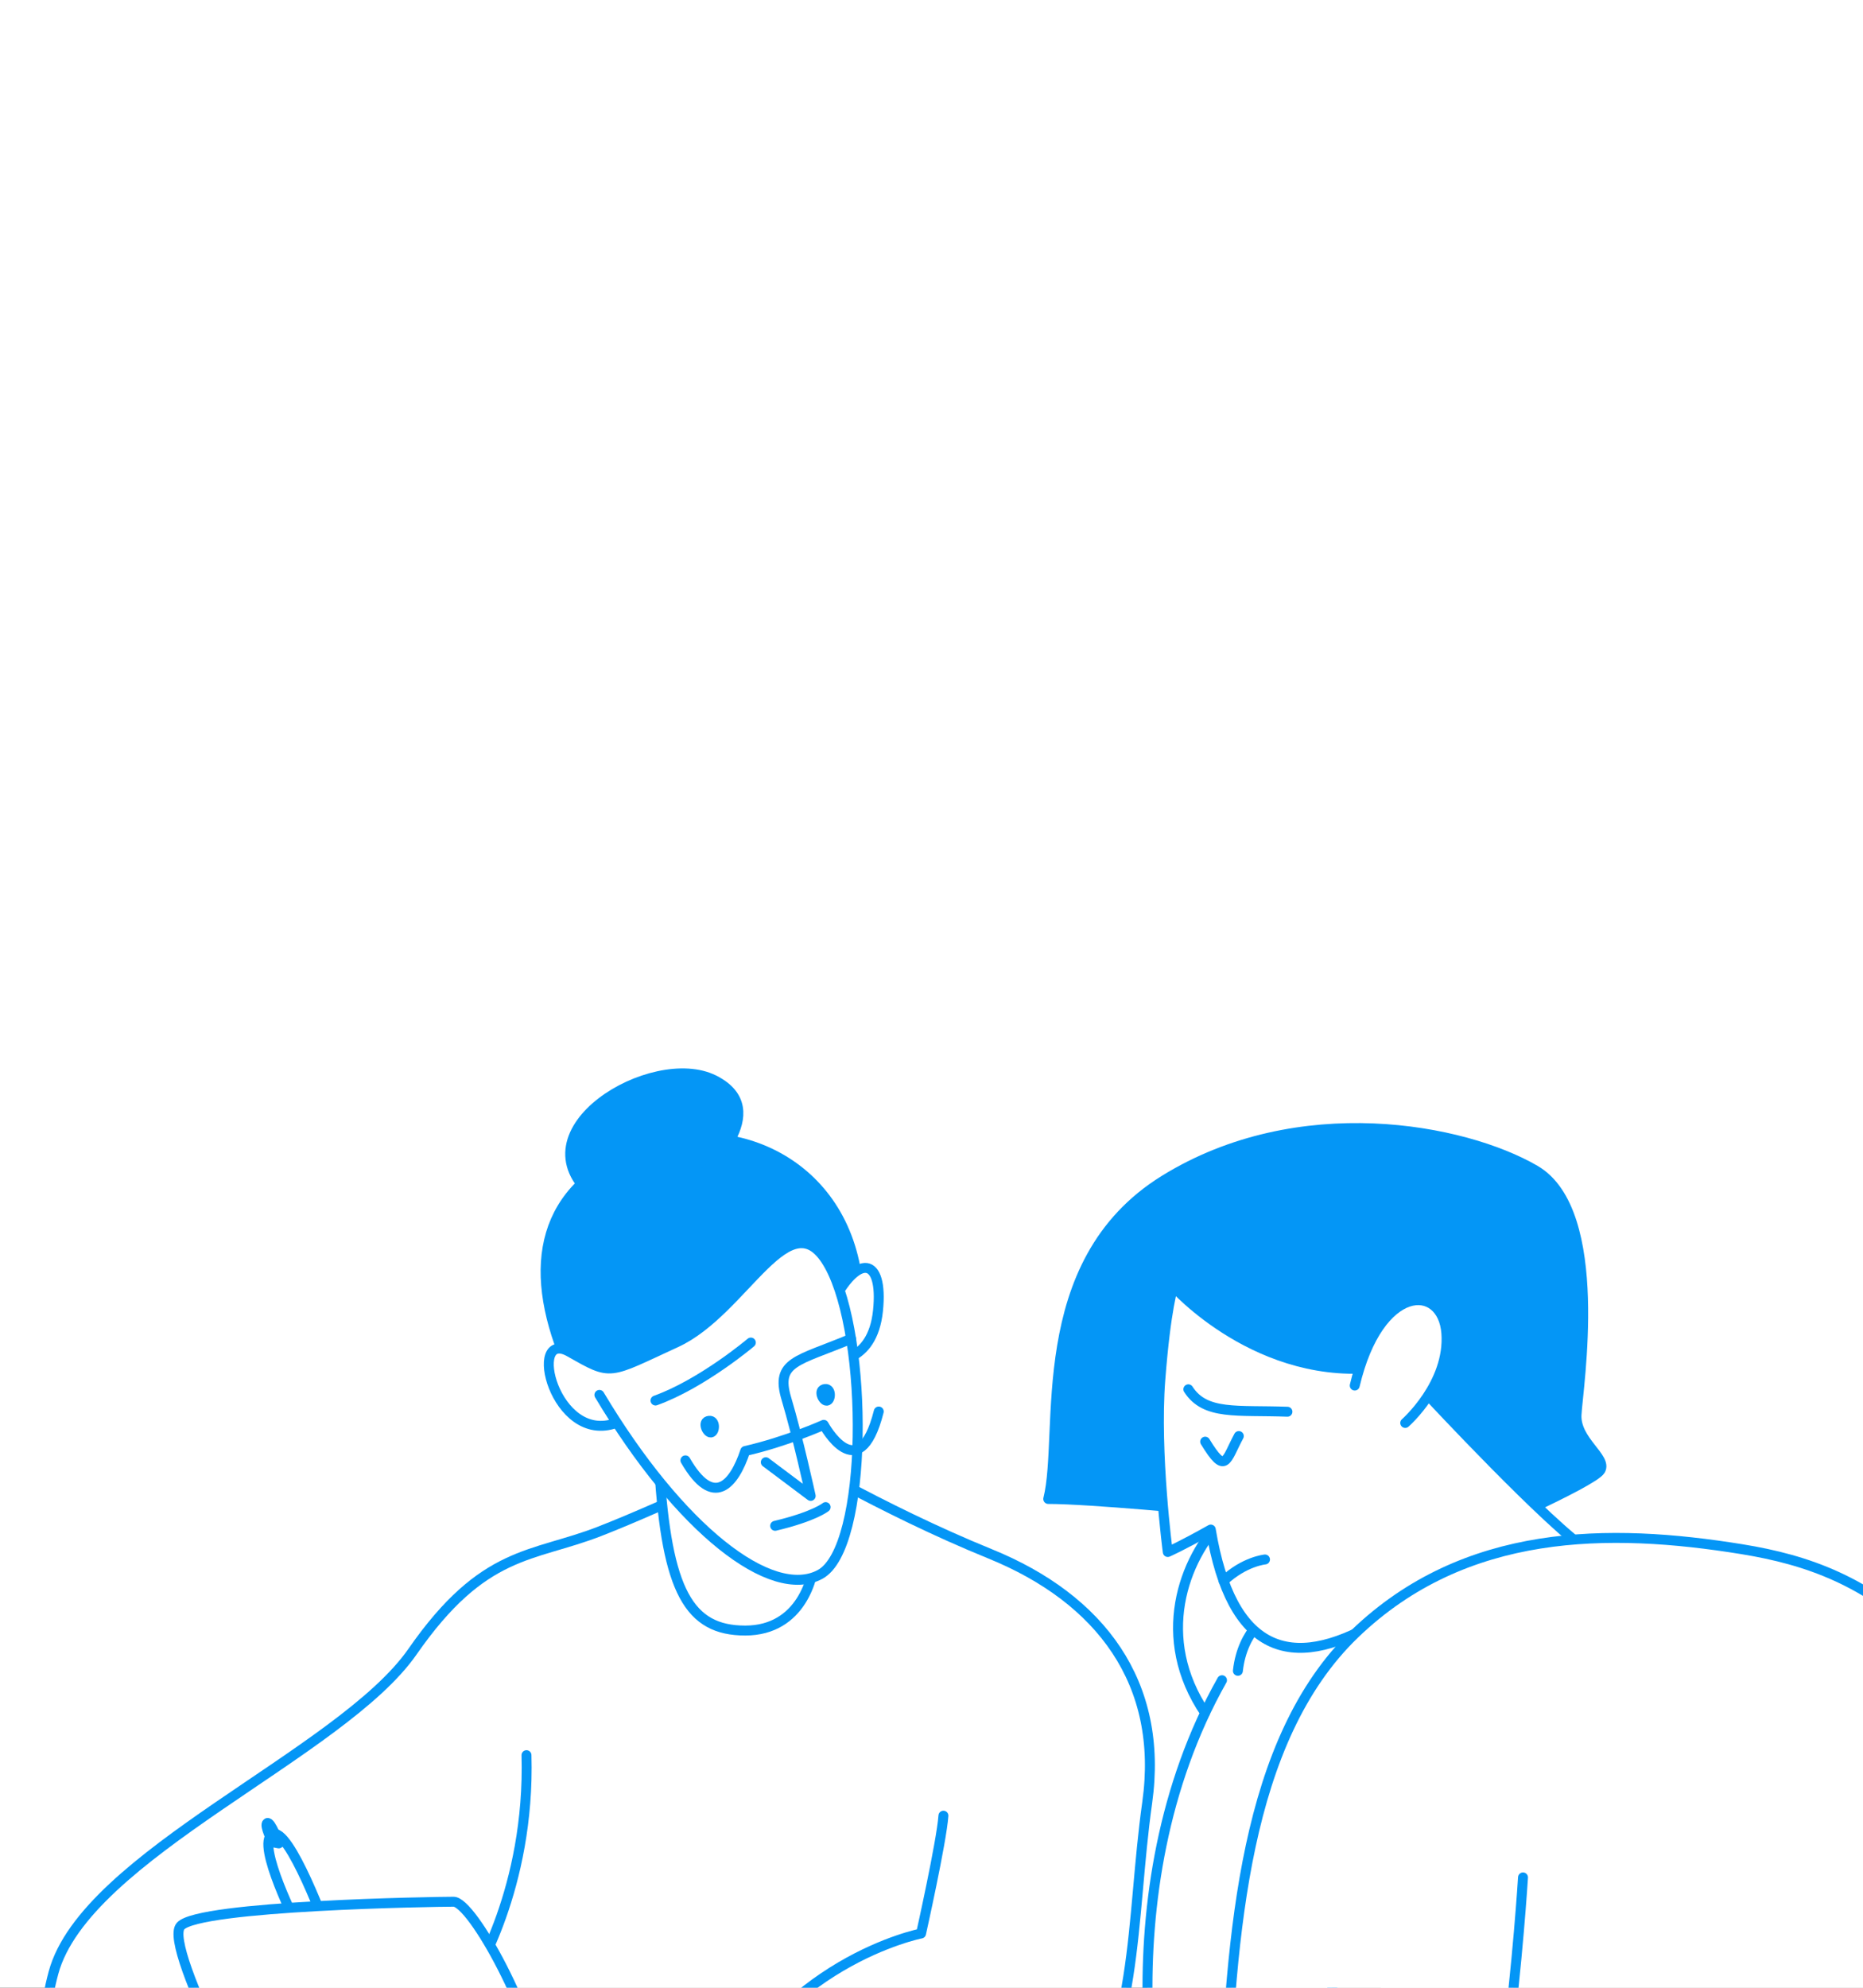 <?xml version="1.0" encoding="UTF-8"?> <svg xmlns="http://www.w3.org/2000/svg" width="375" height="400" viewBox="0 0 375 400" fill="none"><rect x="0" y="0" width="375" height="400" fill="#333333" stroke="none"/><g clip-path="url(#clip0_289_24)"><rect width="375" height="400" fill="white"></rect><path d="M245.974 338.115C221.888 380.81 232.426 434.626 239.2 443.658C245.974 452.691 268.178 417.691 268.178 417.691V365.38L263.745 358.602L280.221 350.703L290.363 315.978L246.298 305.554C238.071 313.822 232.426 329.685 242.587 344.712" fill="white"></path><path d="M245.974 338.115C221.888 380.81 232.426 434.626 239.2 443.658C245.974 452.691 268.178 417.691 268.178 417.691V365.38L263.745 358.602L280.221 350.703L290.363 315.978L246.298 305.554C238.071 313.822 232.426 329.685 242.587 344.712" stroke="#0496F6" stroke-width="2" stroke-linecap="round" stroke-linejoin="round"></path><path d="M249.172 336.225C250.113 327.743 255.758 324.732 255.758 324.732" stroke="#0496F6" stroke-width="2" stroke-linecap="round" stroke-linejoin="round"></path><path d="M295.604 309.27C295.604 309.27 320.646 298.352 322.129 295.857C323.612 293.362 317.078 289.975 317.334 284.706C317.59 279.437 323.322 243.798 308.976 235.462C294.63 227.126 261.41 220.744 234.367 237.483C207.323 254.223 214.304 288.469 211 301.641C219.366 301.641 242.699 303.899 242.699 303.899L295.604 309.27Z" fill="#0496F6" stroke="#0496F6" stroke-width="2" stroke-linecap="round" stroke-linejoin="round"></path><path d="M156.029 443.654C190.276 447.794 200.813 446.289 215.114 428.225C229.415 410.16 227.533 386.827 230.92 362.742C234.307 338.656 221.512 321.721 199.308 312.689C177.104 303.657 157.422 291.716 157.422 291.716C157.422 291.716 134.202 302.904 120.653 308.173C107.105 313.442 97.351 311.763 83.035 332.36C68.719 352.957 17.16 373.279 10.763 396.989C4.365 420.698 14.278 445.999 58.81 433.35C103.342 420.702 156.029 443.654 156.029 443.654Z" fill="white" stroke="#0496F6" stroke-width="2" stroke-linecap="round" stroke-linejoin="round"></path><path d="M113.921 273.806C105.977 254.734 108.987 238.927 128.181 231.401C147.374 223.874 170.086 233.982 172.652 258.282C175.219 282.582 134.65 287.087 134.65 287.087L113.917 273.806H113.921Z" fill="#0496F6" stroke="#0496F6" stroke-width="2" stroke-linecap="round" stroke-linejoin="round"></path><path d="M119.524 240.809C103.718 227.637 131.405 211.172 143.718 217.333C156.032 223.493 141.295 236.349 141.295 236.349L119.524 240.805V240.809Z" fill="#0496F6" stroke="#0496F6" stroke-width="2" stroke-linecap="round" stroke-linejoin="round"></path><path d="M132.696 295.378C134.201 320.216 138.717 328.119 150.007 328.119C161.297 328.119 163.932 317.205 163.932 313.442C163.932 309.679 132.696 295.378 132.696 295.378Z" fill="white" stroke="#0496F6" stroke-width="2" stroke-linecap="round" stroke-linejoin="round"></path><path d="M167.319 262.637C172.588 252.099 177.857 252.852 176.728 263.766C175.599 274.68 167.319 273.788 167.319 273.788V262.637Z" fill="white" stroke="#0496F6" stroke-width="2" stroke-linecap="round" stroke-linejoin="round"></path><path d="M120.653 280.7C136.836 307.796 155.277 322.097 165.061 316.828C174.846 311.56 174.846 269.034 166.943 254.733C159.04 240.432 150.008 263.765 136.083 270.163C122.159 276.56 123.288 276.937 114.632 272.044C105.976 267.152 111.621 290.861 124.04 286.345" fill="white"></path><path d="M120.653 280.7C136.836 307.796 155.277 322.097 165.061 316.828C174.846 311.56 174.846 269.034 166.943 254.733C159.04 240.432 150.008 263.765 136.083 270.163C122.159 276.56 123.288 276.937 114.632 272.044C105.976 267.152 111.621 290.861 124.04 286.345" stroke="#0496F6" stroke-width="2" stroke-linecap="round" stroke-linejoin="round"></path><path d="M171.308 269.41C160.545 273.926 156.029 273.926 158.287 281.453C160.545 288.98 163.18 301.023 163.18 301.023L154.147 294.248" stroke="#0496F6" stroke-width="2" stroke-linecap="round" stroke-linejoin="round"></path><path d="M131.944 281.829C141.352 278.442 151.137 270.163 151.137 270.163" stroke="#0496F6" stroke-width="2" stroke-linecap="round" stroke-linejoin="round"></path><path d="M137.965 293.872C143.61 303.657 147.75 298.764 150.008 291.99C158.287 290.109 165.814 286.722 165.814 286.722C165.814 286.722 172.897 299.803 176.882 284.042" stroke="#0496F6" stroke-width="2" stroke-linecap="round" stroke-linejoin="round"></path><path d="M105.976 353.197C106.729 380.053 95.277 397.929 95.277 397.929" stroke="#0496F6" stroke-width="2" stroke-linecap="round" stroke-linejoin="round"></path><path d="M60.064 387.956C60.064 387.956 51.408 371.02 54.795 369.139C58.182 367.257 66.085 389.085 66.085 389.085L60.064 387.956Z" fill="white" stroke="#0496F6" stroke-width="2" stroke-linecap="round" stroke-linejoin="round"></path><path d="M54.878 370.723C54.878 370.723 53.101 367.246 53.797 366.858C54.494 366.471 56.116 370.953 56.116 370.953L54.878 370.719V370.723Z" stroke="#0496F6" stroke-width="2" stroke-linecap="round" stroke-linejoin="round"></path><path d="M109.364 419.569C107.621 405.626 95.063 382.688 91.299 382.688C87.536 382.688 40.118 383.44 36.354 387.58C32.591 391.72 54.708 433.117 58.137 435.751C61.565 438.386 100.708 437.633 100.708 437.633C100.708 437.633 110.116 425.59 109.364 419.569Z" fill="white" stroke="#0496F6" stroke-width="2" stroke-linecap="round" stroke-linejoin="round"></path><path d="M156.029 307.044C163.932 305.163 166.19 303.281 166.19 303.281" stroke="#0496F6" stroke-width="2" stroke-linecap="round" stroke-linejoin="round"></path><path d="M142.48 285.969C143.952 285.48 143.985 287.85 143.233 288.227C142.48 288.603 141.351 286.345 142.48 285.969Z" fill="#0496F6" stroke="#0496F6" stroke-width="2" stroke-linecap="round" stroke-linejoin="round"></path><path d="M165.814 279.571C167.285 279.082 167.319 281.453 166.566 281.829C165.814 282.206 164.685 279.948 165.814 279.571Z" fill="#0496F6" stroke="#0496F6" stroke-width="2" stroke-linecap="round" stroke-linejoin="round"></path><path d="M142.857 425.59C156.406 394.73 185.399 389.085 185.399 389.085C185.399 389.085 189.523 370.645 189.9 365.376" stroke="#0496F6" stroke-width="2" stroke-linecap="round" stroke-linejoin="round"></path><path d="M276.833 326.614C259.897 336.399 247.855 332.636 243.715 307.797C237.693 311.184 235.059 312.313 235.059 312.313C235.059 312.313 232.425 292.368 233.554 277.69C234.683 263.013 236.188 258.873 236.188 258.873C236.188 258.873 253.5 278.443 278.338 275.056C285.865 276.938 287.37 280.701 287.37 280.701C287.37 280.701 312.208 307.421 320.111 312.313C328.014 317.206 276.833 326.614 276.833 326.614Z" fill="white" stroke="#0496F6" stroke-width="2" stroke-linecap="round" stroke-linejoin="round"></path><path d="M272.693 278.818C277.586 258.12 290.381 258.12 291.134 268.281C291.887 278.442 282.854 286.345 282.854 286.345" fill="white"></path><path d="M272.693 278.818C277.586 258.12 290.381 258.12 291.134 268.281C291.887 278.442 282.854 286.345 282.854 286.345" stroke="#0496F6" stroke-width="2" stroke-linecap="round" stroke-linejoin="round"></path><path d="M239.199 279.571C242.586 284.84 248.984 283.711 259.145 284.087" stroke="#0496F6" stroke-width="2" stroke-linecap="round" stroke-linejoin="round"></path><path d="M242.586 290.109C246.726 296.883 246.726 293.872 249.361 288.98" stroke="#0496F6" stroke-width="2" stroke-linecap="round" stroke-linejoin="round"></path><path d="M246.296 318.131C250.489 314.195 254.629 313.818 254.629 313.818" stroke="#0496F6" stroke-width="2" stroke-linecap="round" stroke-linejoin="round"></path><path d="M246.296 425.495C247.854 389.085 250.489 350.13 272.693 328.777C294.897 307.423 323.916 307.419 350.617 311.747C377.318 316.075 397.949 328.848 426.208 392.46C426.242 392.472 426.208 483.734 426.208 483.734H319.528L287.374 447.793L246.3 425.495H246.296Z" fill="white" stroke="#0496F6" stroke-width="2" stroke-linecap="round" stroke-linejoin="round"></path><path d="M252.465 419.667C229.038 433.117 215.489 448.923 217.371 464.353C219.253 479.783 278.3 485.402 290.362 465.655C302.423 445.909 306.563 377.796 306.563 377.796" fill="white"></path><path d="M252.465 419.667C229.038 433.117 215.489 448.923 217.371 464.353C219.253 479.783 278.3 485.402 290.362 465.655C302.423 445.909 306.563 377.796 306.563 377.796" stroke="#0496F6" stroke-width="2" stroke-linecap="round" stroke-linejoin="round"></path></g><defs><clipPath id="clip0_289_24"><rect width="375" height="400" fill="white"></rect></clipPath></defs></svg> 